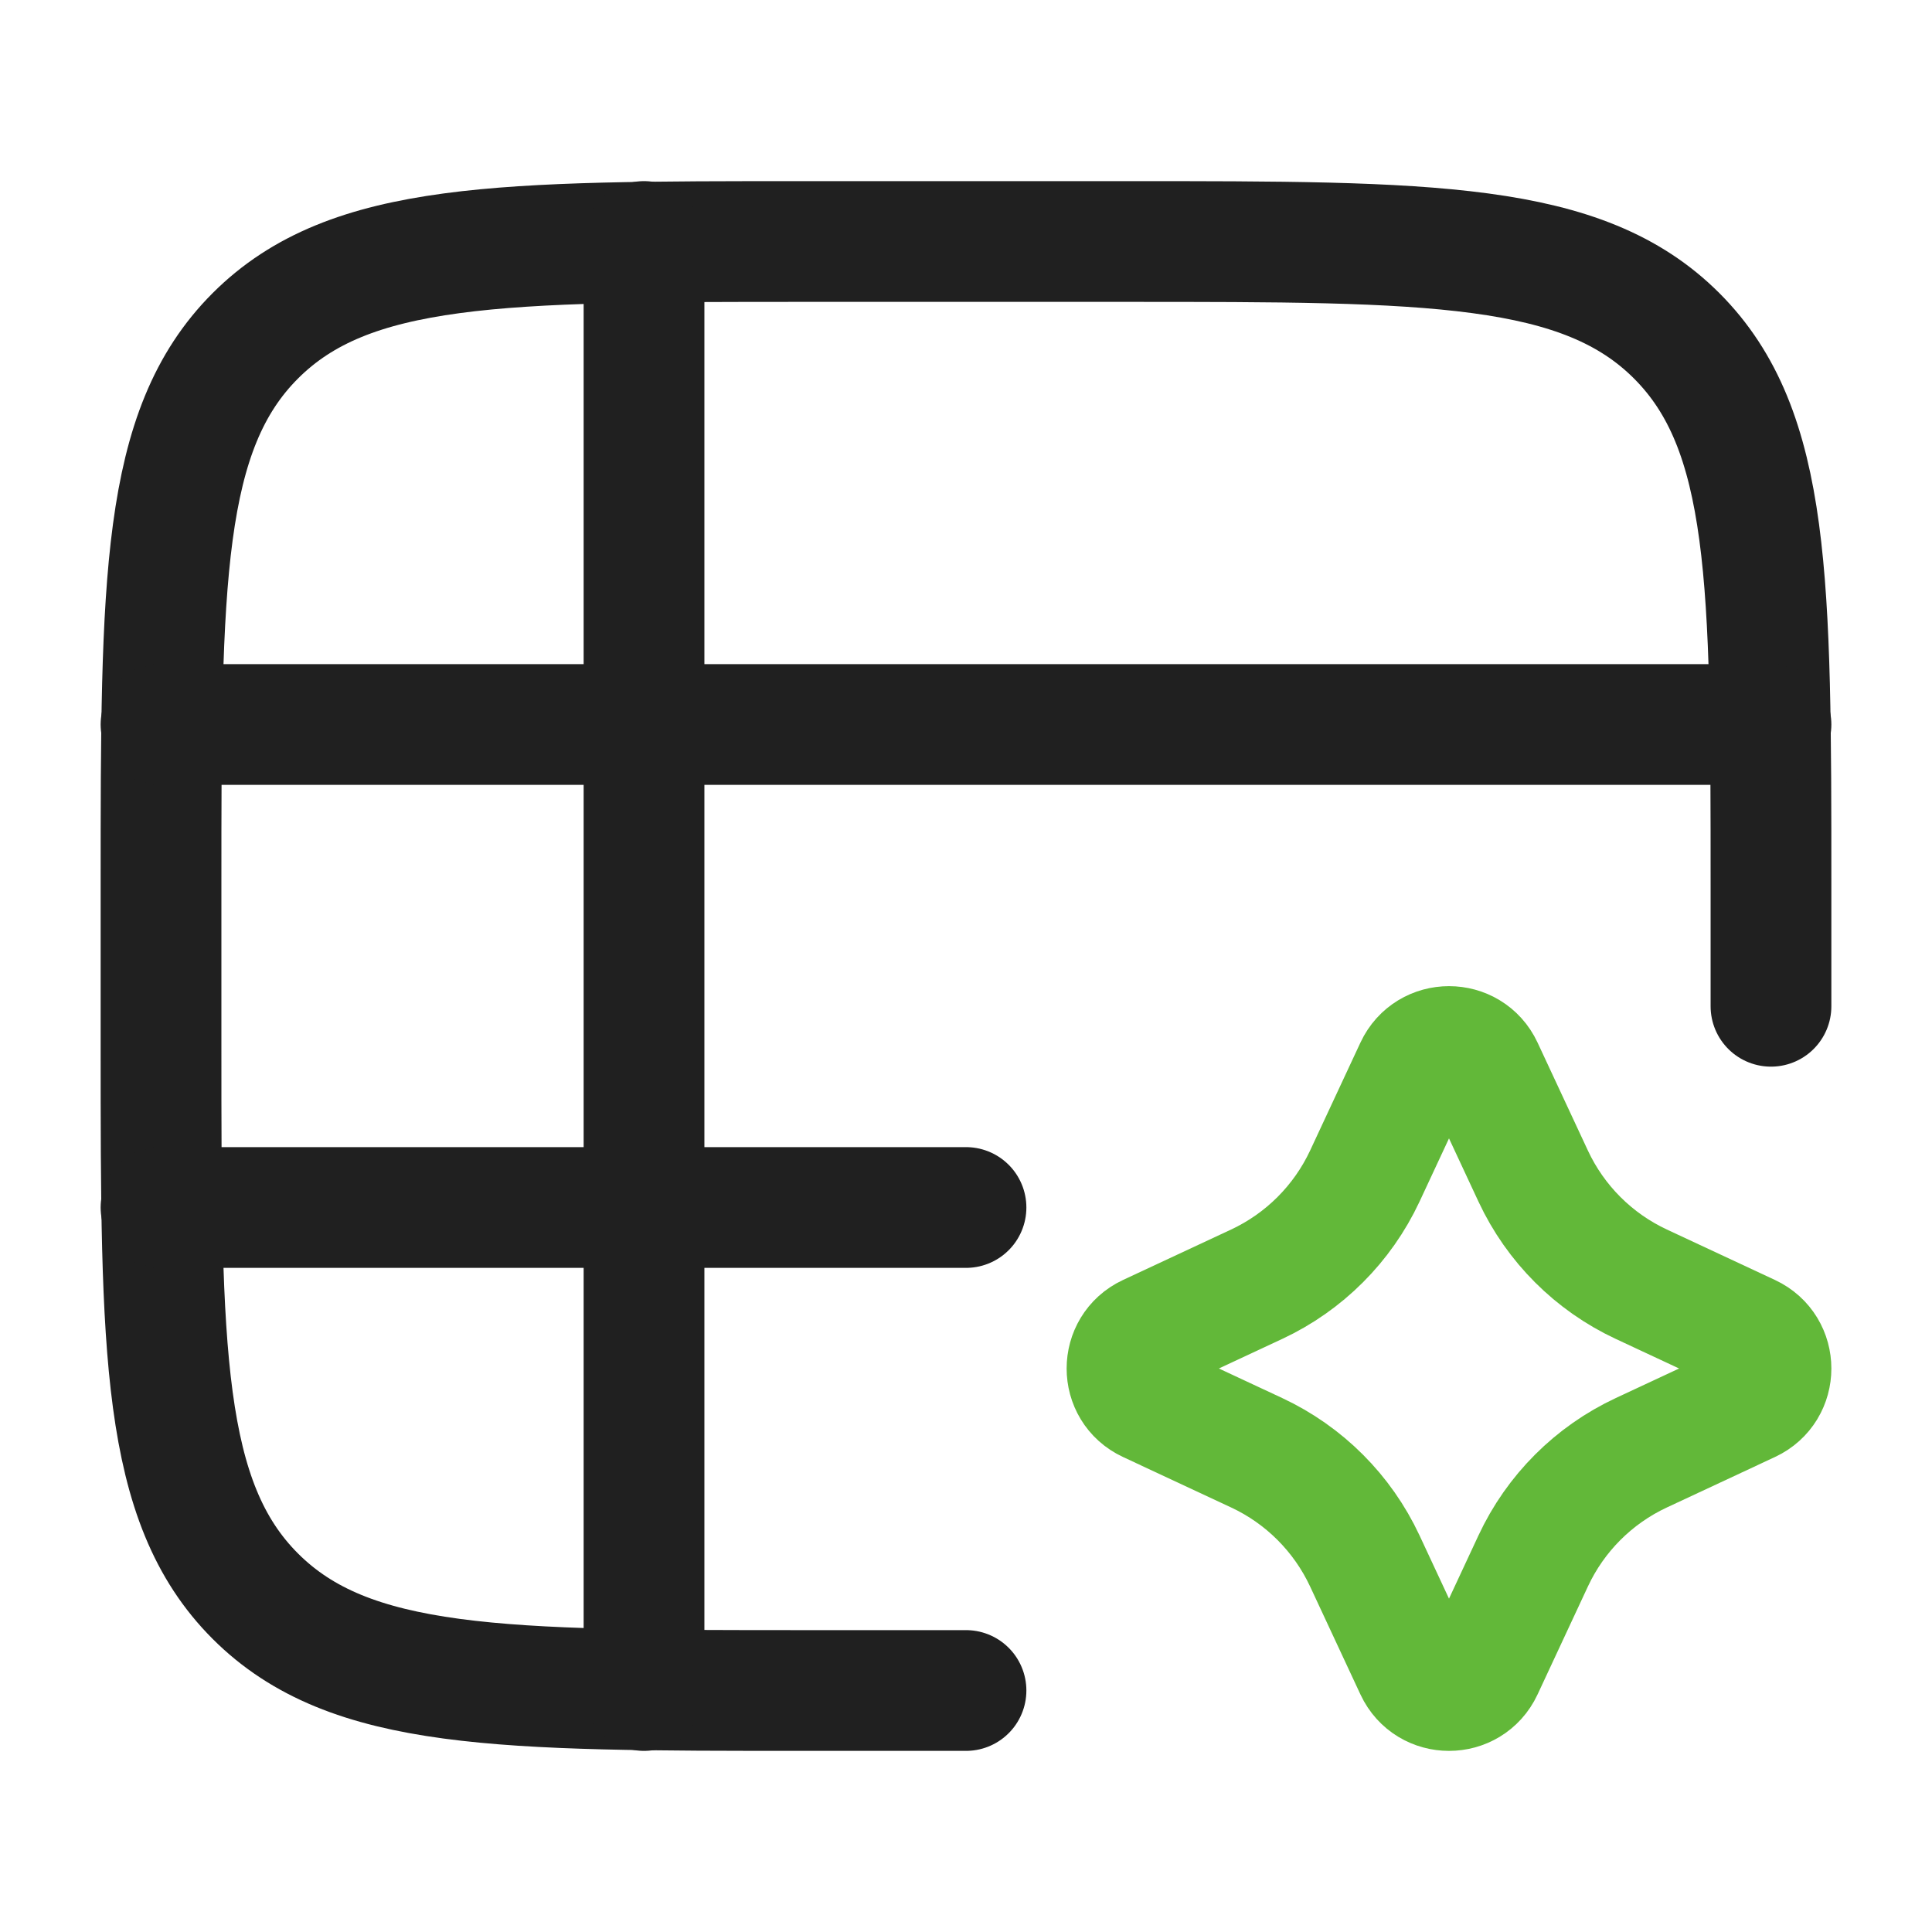 <svg width="32" height="32" viewBox="0 0 32 32" fill="none" xmlns="http://www.w3.org/2000/svg">
<g id="Frame">
<path id="Vector" d="M16 28H13.333C8.305 28 5.791 28 4.229 26.438C2.667 24.876 2.667 22.362 2.667 17.333V14.667C2.667 9.638 2.667 7.124 4.229 5.562C5.791 4 8.305 4 13.333 4H18.667C23.695 4 26.209 4 27.771 5.562C29.333 7.124 29.333 9.638 29.333 14.667V16.667" stroke="#202020" stroke-width="2" stroke-linecap="round" stroke-linejoin="round"/>
<path id="Vector_2" d="M2.667 12H29.333" stroke="#202020" stroke-width="2" stroke-linecap="round" stroke-linejoin="round"/>
<path id="Vector_3" d="M2.667 20H16" stroke="#202020" stroke-width="2" stroke-linecap="round" stroke-linejoin="round"/>
<path id="Vector_4" d="M23.44 17.69C23.662 17.215 24.338 17.215 24.56 17.69L25.395 19.481C25.763 20.269 26.397 20.903 27.186 21.271L28.977 22.107C29.452 22.329 29.452 23.005 28.977 23.226L27.186 24.062C26.397 24.43 25.763 25.064 25.395 25.853L24.56 27.644C24.338 28.119 23.662 28.119 23.44 27.644L22.605 25.853C22.236 25.064 21.602 24.43 20.814 24.062L19.023 23.226C18.548 23.005 18.548 22.329 19.023 22.107L20.814 21.271C21.602 20.903 22.236 20.269 22.605 19.481L23.44 17.69Z" stroke="#62B839" stroke-width="2" stroke-linecap="round" stroke-linejoin="round"/>
<path id="Vector_5" d="M10.667 4V28" stroke="#202020" stroke-width="2" stroke-linecap="round" stroke-linejoin="round"/>
</g>
</svg>
